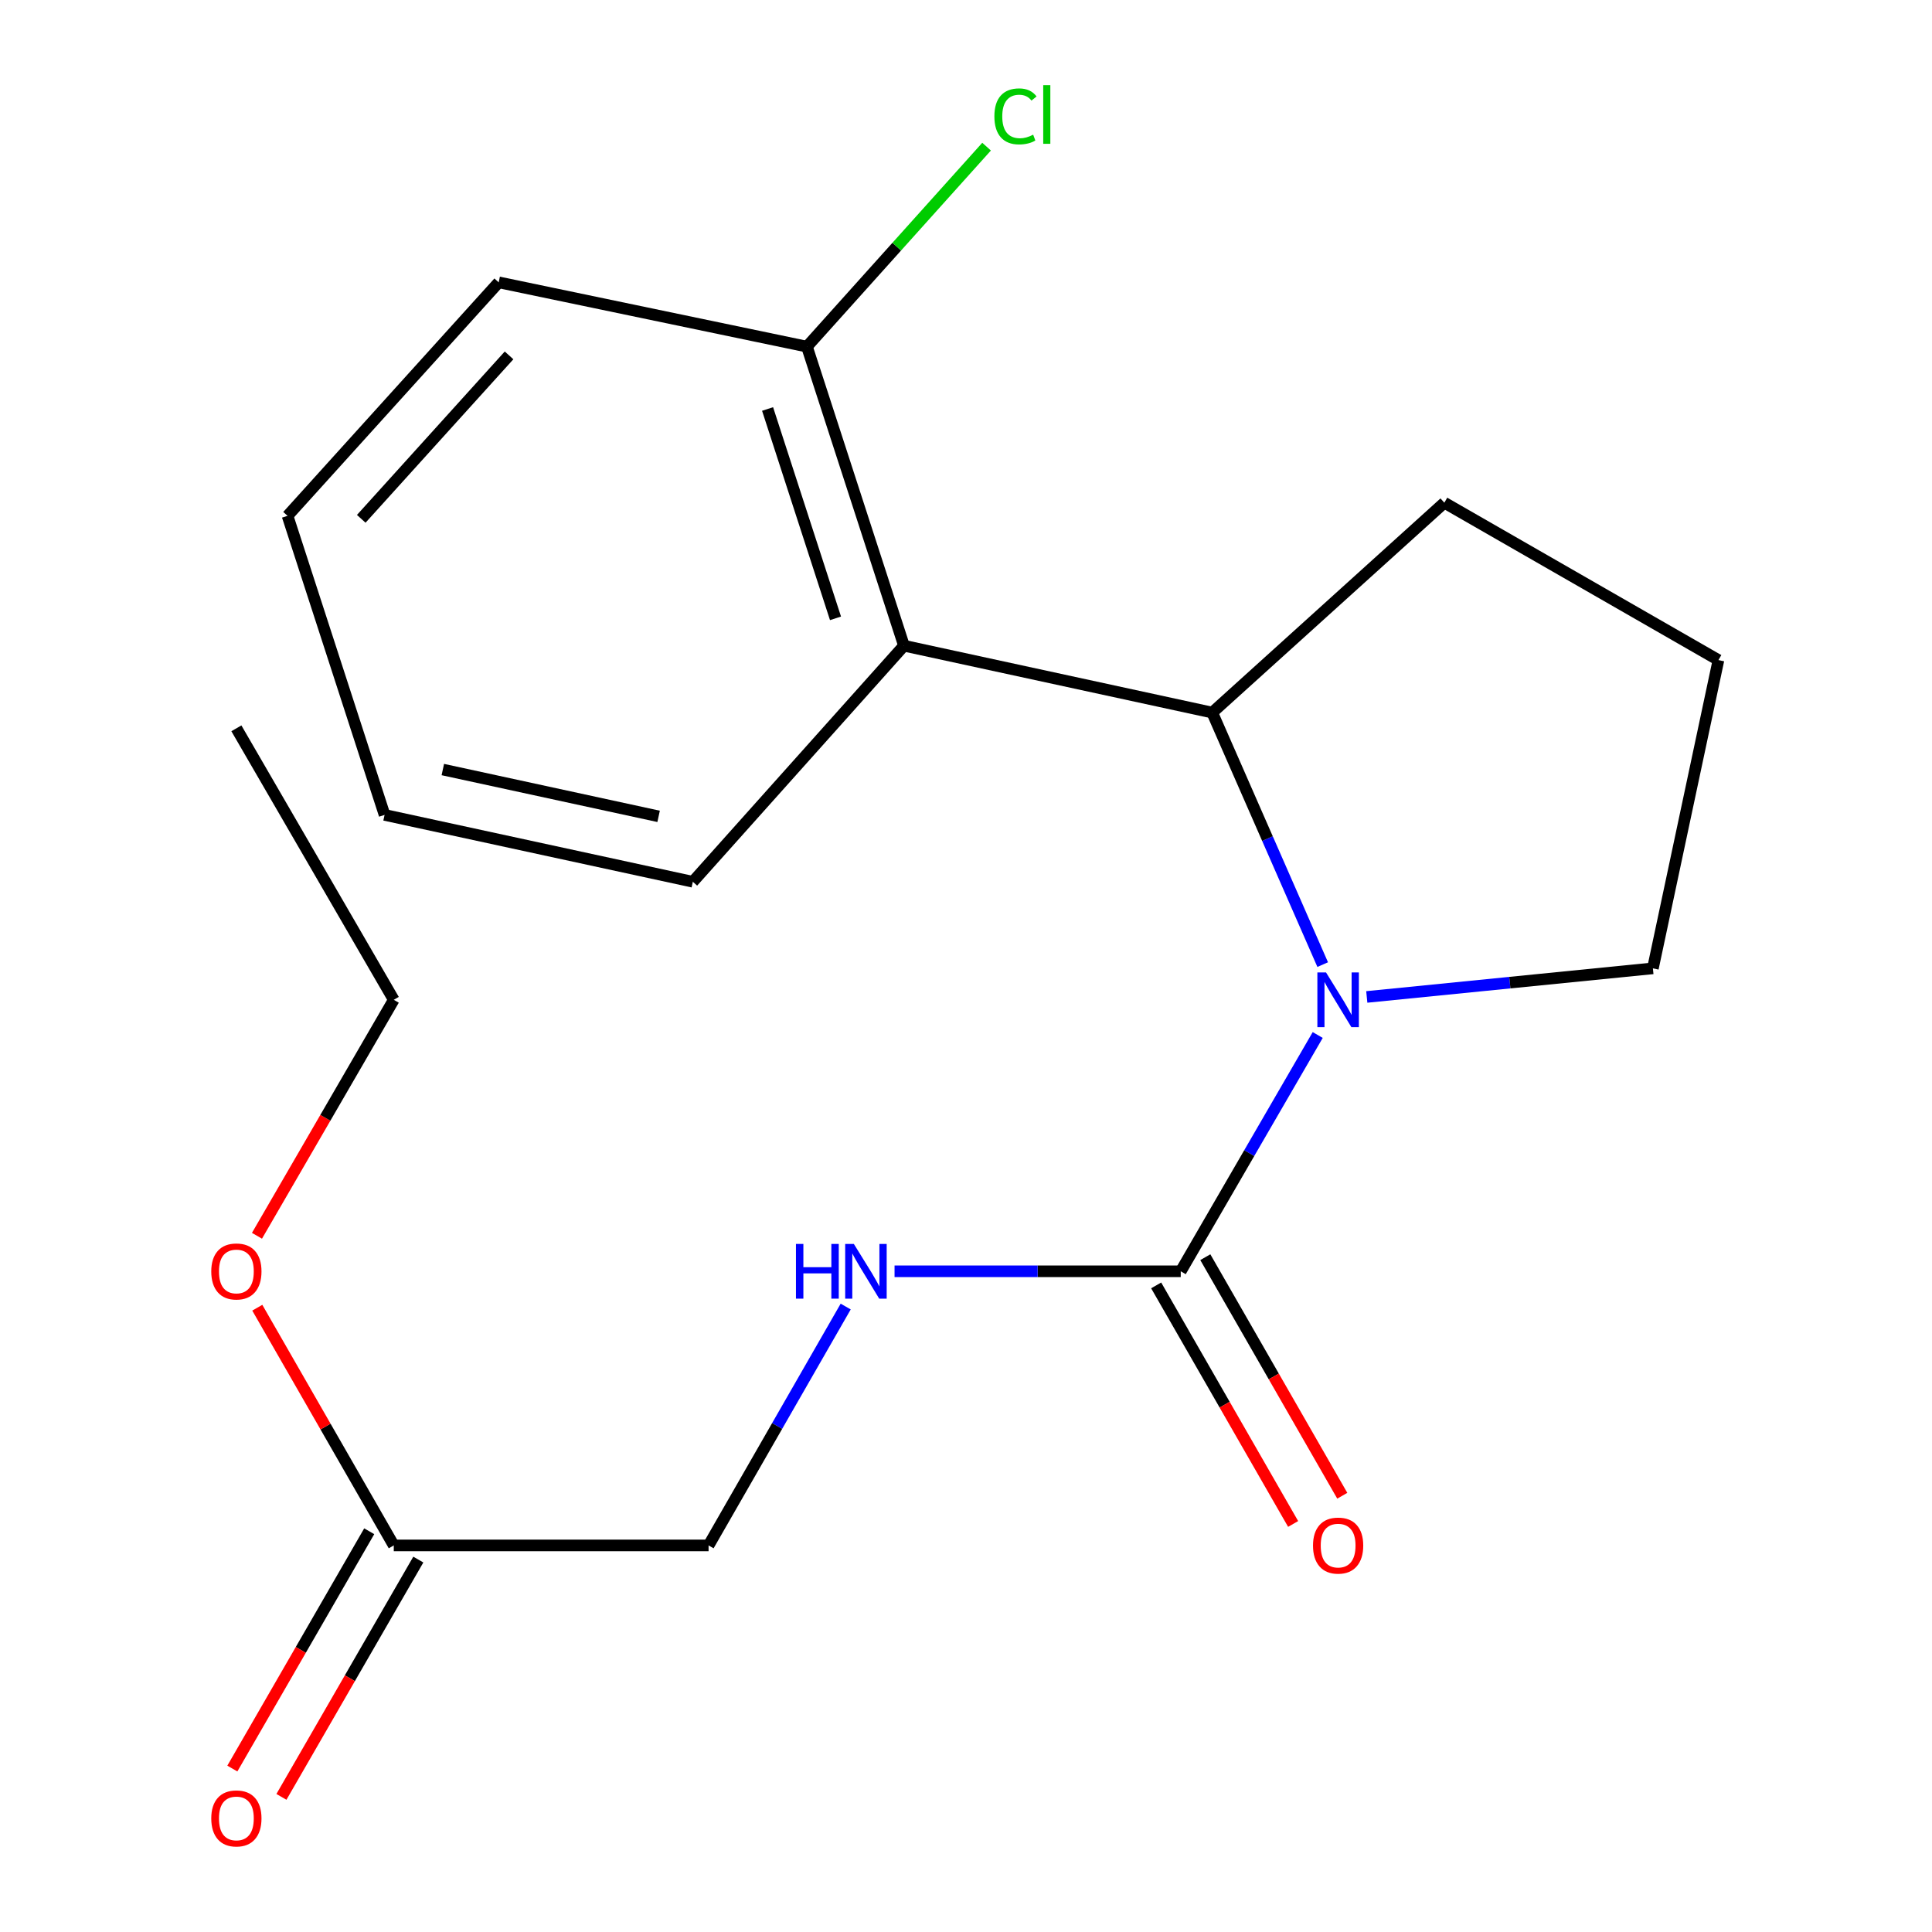 <?xml version='1.0' encoding='iso-8859-1'?>
<svg version='1.1' baseProfile='full'
              xmlns='http://www.w3.org/2000/svg'
                      xmlns:rdkit='http://www.rdkit.org/xml'
                      xmlns:xlink='http://www.w3.org/1999/xlink'
                  xml:space='preserve'
width='1000px' height='1000px' viewBox='0 0 1000 1000'>
<!-- END OF HEADER -->
<rect style='opacity:1.0;fill:#FFFFFF;stroke:none' width='1000' height='1000' x='0' y='0'> </rect>
<path class='bond-0' d='M 682.049,535.718 L 646.599,596.868' style='fill:none;fill-rule:evenodd;stroke:#0000FF;stroke-width:6px;stroke-linecap:butt;stroke-linejoin:miter;stroke-opacity:1' />
<path class='bond-0' d='M 646.599,596.868 L 611.148,658.018' style='fill:none;fill-rule:evenodd;stroke:#000000;stroke-width:6px;stroke-linecap:butt;stroke-linejoin:miter;stroke-opacity:1' />
<path class='bond-1' d='M 684.626,499.279 L 656.035,434.054' style='fill:none;fill-rule:evenodd;stroke:#0000FF;stroke-width:6px;stroke-linecap:butt;stroke-linejoin:miter;stroke-opacity:1' />
<path class='bond-1' d='M 656.035,434.054 L 627.444,368.829' style='fill:none;fill-rule:evenodd;stroke:#000000;stroke-width:6px;stroke-linecap:butt;stroke-linejoin:miter;stroke-opacity:1' />
<path class='bond-9' d='M 707.445,516.015 L 781.492,508.616' style='fill:none;fill-rule:evenodd;stroke:#0000FF;stroke-width:6px;stroke-linecap:butt;stroke-linejoin:miter;stroke-opacity:1' />
<path class='bond-9' d='M 781.492,508.616 L 855.539,501.218' style='fill:none;fill-rule:evenodd;stroke:#000000;stroke-width:6px;stroke-linecap:butt;stroke-linejoin:miter;stroke-opacity:1' />
<path class='bond-3' d='M 611.148,658.018 L 537.083,658.018' style='fill:none;fill-rule:evenodd;stroke:#000000;stroke-width:6px;stroke-linecap:butt;stroke-linejoin:miter;stroke-opacity:1' />
<path class='bond-3' d='M 537.083,658.018 L 463.018,658.018' style='fill:none;fill-rule:evenodd;stroke:#0000FF;stroke-width:6px;stroke-linecap:butt;stroke-linejoin:miter;stroke-opacity:1' />
<path class='bond-6' d='M 598.429,665.32 L 633.876,727.059' style='fill:none;fill-rule:evenodd;stroke:#000000;stroke-width:6px;stroke-linecap:butt;stroke-linejoin:miter;stroke-opacity:1' />
<path class='bond-6' d='M 633.876,727.059 L 669.323,788.799' style='fill:none;fill-rule:evenodd;stroke:#FF0000;stroke-width:6px;stroke-linecap:butt;stroke-linejoin:miter;stroke-opacity:1' />
<path class='bond-6' d='M 623.868,650.715 L 659.314,712.454' style='fill:none;fill-rule:evenodd;stroke:#000000;stroke-width:6px;stroke-linecap:butt;stroke-linejoin:miter;stroke-opacity:1' />
<path class='bond-6' d='M 659.314,712.454 L 694.761,774.194' style='fill:none;fill-rule:evenodd;stroke:#FF0000;stroke-width:6px;stroke-linecap:butt;stroke-linejoin:miter;stroke-opacity:1' />
<path class='bond-2' d='M 627.444,368.829 L 467.89,334.216' style='fill:none;fill-rule:evenodd;stroke:#000000;stroke-width:6px;stroke-linecap:butt;stroke-linejoin:miter;stroke-opacity:1' />
<path class='bond-12' d='M 627.444,368.829 L 747.595,260.2' style='fill:none;fill-rule:evenodd;stroke:#000000;stroke-width:6px;stroke-linecap:butt;stroke-linejoin:miter;stroke-opacity:1' />
<path class='bond-5' d='M 467.89,334.216 L 417.666,179.421' style='fill:none;fill-rule:evenodd;stroke:#000000;stroke-width:6px;stroke-linecap:butt;stroke-linejoin:miter;stroke-opacity:1' />
<path class='bond-5' d='M 432.456,320.05 L 397.299,211.693' style='fill:none;fill-rule:evenodd;stroke:#000000;stroke-width:6px;stroke-linecap:butt;stroke-linejoin:miter;stroke-opacity:1' />
<path class='bond-13' d='M 467.89,334.216 L 358.61,456.404' style='fill:none;fill-rule:evenodd;stroke:#000000;stroke-width:6px;stroke-linecap:butt;stroke-linejoin:miter;stroke-opacity:1' />
<path class='bond-8' d='M 437.729,676.268 L 402.243,738.087' style='fill:none;fill-rule:evenodd;stroke:#0000FF;stroke-width:6px;stroke-linecap:butt;stroke-linejoin:miter;stroke-opacity:1' />
<path class='bond-8' d='M 402.243,738.087 L 366.758,799.907' style='fill:none;fill-rule:evenodd;stroke:#000000;stroke-width:6px;stroke-linecap:butt;stroke-linejoin:miter;stroke-opacity:1' />
<path class='bond-4' d='M 203.814,799.907 L 366.758,799.907' style='fill:none;fill-rule:evenodd;stroke:#000000;stroke-width:6px;stroke-linecap:butt;stroke-linejoin:miter;stroke-opacity:1' />
<path class='bond-7' d='M 191.11,792.578 L 155.684,853.991' style='fill:none;fill-rule:evenodd;stroke:#000000;stroke-width:6px;stroke-linecap:butt;stroke-linejoin:miter;stroke-opacity:1' />
<path class='bond-7' d='M 155.684,853.991 L 120.258,915.403' style='fill:none;fill-rule:evenodd;stroke:#FF0000;stroke-width:6px;stroke-linecap:butt;stroke-linejoin:miter;stroke-opacity:1' />
<path class='bond-7' d='M 216.518,807.235 L 181.092,868.648' style='fill:none;fill-rule:evenodd;stroke:#000000;stroke-width:6px;stroke-linecap:butt;stroke-linejoin:miter;stroke-opacity:1' />
<path class='bond-7' d='M 181.092,868.648 L 145.666,930.06' style='fill:none;fill-rule:evenodd;stroke:#FF0000;stroke-width:6px;stroke-linecap:butt;stroke-linejoin:miter;stroke-opacity:1' />
<path class='bond-11' d='M 203.814,799.907 L 168.494,738.387' style='fill:none;fill-rule:evenodd;stroke:#000000;stroke-width:6px;stroke-linecap:butt;stroke-linejoin:miter;stroke-opacity:1' />
<path class='bond-11' d='M 168.494,738.387 L 133.173,676.868' style='fill:none;fill-rule:evenodd;stroke:#FF0000;stroke-width:6px;stroke-linecap:butt;stroke-linejoin:miter;stroke-opacity:1' />
<path class='bond-10' d='M 417.666,179.421 L 464.159,127.663' style='fill:none;fill-rule:evenodd;stroke:#000000;stroke-width:6px;stroke-linecap:butt;stroke-linejoin:miter;stroke-opacity:1' />
<path class='bond-10' d='M 464.159,127.663 L 510.653,75.906' style='fill:none;fill-rule:evenodd;stroke:#00CC00;stroke-width:6px;stroke-linecap:butt;stroke-linejoin:miter;stroke-opacity:1' />
<path class='bond-15' d='M 417.666,179.421 L 258.129,146.144' style='fill:none;fill-rule:evenodd;stroke:#000000;stroke-width:6px;stroke-linecap:butt;stroke-linejoin:miter;stroke-opacity:1' />
<path class='bond-14' d='M 855.539,501.218 L 889.467,341.664' style='fill:none;fill-rule:evenodd;stroke:#000000;stroke-width:6px;stroke-linecap:butt;stroke-linejoin:miter;stroke-opacity:1' />
<path class='bond-16' d='M 133.006,639.637 L 168.41,578.567' style='fill:none;fill-rule:evenodd;stroke:#FF0000;stroke-width:6px;stroke-linecap:butt;stroke-linejoin:miter;stroke-opacity:1' />
<path class='bond-16' d='M 168.41,578.567 L 203.814,517.497' style='fill:none;fill-rule:evenodd;stroke:#000000;stroke-width:6px;stroke-linecap:butt;stroke-linejoin:miter;stroke-opacity:1' />
<path class='bond-20' d='M 747.595,260.2 L 889.467,341.664' style='fill:none;fill-rule:evenodd;stroke:#000000;stroke-width:6px;stroke-linecap:butt;stroke-linejoin:miter;stroke-opacity:1' />
<path class='bond-17' d='M 358.61,456.404 L 199.056,421.791' style='fill:none;fill-rule:evenodd;stroke:#000000;stroke-width:6px;stroke-linecap:butt;stroke-linejoin:miter;stroke-opacity:1' />
<path class='bond-17' d='M 340.895,422.546 L 229.207,398.317' style='fill:none;fill-rule:evenodd;stroke:#000000;stroke-width:6px;stroke-linecap:butt;stroke-linejoin:miter;stroke-opacity:1' />
<path class='bond-21' d='M 258.129,146.144 L 148.831,266.995' style='fill:none;fill-rule:evenodd;stroke:#000000;stroke-width:6px;stroke-linecap:butt;stroke-linejoin:miter;stroke-opacity:1' />
<path class='bond-21' d='M 263.489,183.947 L 186.981,268.543' style='fill:none;fill-rule:evenodd;stroke:#000000;stroke-width:6px;stroke-linecap:butt;stroke-linejoin:miter;stroke-opacity:1' />
<path class='bond-18' d='M 203.814,517.497 L 122.35,376.977' style='fill:none;fill-rule:evenodd;stroke:#000000;stroke-width:6px;stroke-linecap:butt;stroke-linejoin:miter;stroke-opacity:1' />
<path class='bond-19' d='M 199.056,421.791 L 148.831,266.995' style='fill:none;fill-rule:evenodd;stroke:#000000;stroke-width:6px;stroke-linecap:butt;stroke-linejoin:miter;stroke-opacity:1' />
<path  class='atom-0' d='M 686.352 503.337
L 695.632 518.337
Q 696.552 519.817, 698.032 522.497
Q 699.512 525.177, 699.592 525.337
L 699.592 503.337
L 703.352 503.337
L 703.352 531.657
L 699.472 531.657
L 689.512 515.257
Q 688.352 513.337, 687.112 511.137
Q 685.912 508.937, 685.552 508.257
L 685.552 531.657
L 681.872 531.657
L 681.872 503.337
L 686.352 503.337
' fill='#0000FF'/>
<path  class='atom-4' d='M 411.985 643.858
L 415.825 643.858
L 415.825 655.898
L 430.305 655.898
L 430.305 643.858
L 434.145 643.858
L 434.145 672.178
L 430.305 672.178
L 430.305 659.098
L 415.825 659.098
L 415.825 672.178
L 411.985 672.178
L 411.985 643.858
' fill='#0000FF'/>
<path  class='atom-4' d='M 441.945 643.858
L 451.225 658.858
Q 452.145 660.338, 453.625 663.018
Q 455.105 665.698, 455.185 665.858
L 455.185 643.858
L 458.945 643.858
L 458.945 672.178
L 455.065 672.178
L 445.105 655.778
Q 443.945 653.858, 442.705 651.658
Q 441.505 649.458, 441.145 648.778
L 441.145 672.178
L 437.465 672.178
L 437.465 643.858
L 441.945 643.858
' fill='#0000FF'/>
<path  class='atom-7' d='M 679.612 799.987
Q 679.612 793.187, 682.972 789.387
Q 686.332 785.587, 692.612 785.587
Q 698.892 785.587, 702.252 789.387
Q 705.612 793.187, 705.612 799.987
Q 705.612 806.867, 702.212 810.787
Q 698.812 814.667, 692.612 814.667
Q 686.372 814.667, 682.972 810.787
Q 679.612 806.907, 679.612 799.987
M 692.612 811.467
Q 696.932 811.467, 699.252 808.587
Q 701.612 805.667, 701.612 799.987
Q 701.612 794.427, 699.252 791.627
Q 696.932 788.787, 692.612 788.787
Q 688.292 788.787, 685.932 791.587
Q 683.612 794.387, 683.612 799.987
Q 683.612 805.707, 685.932 808.587
Q 688.292 811.467, 692.612 811.467
' fill='#FF0000'/>
<path  class='atom-8' d='M 109.35 941.208
Q 109.35 934.408, 112.71 930.608
Q 116.07 926.808, 122.35 926.808
Q 128.63 926.808, 131.99 930.608
Q 135.35 934.408, 135.35 941.208
Q 135.35 948.088, 131.95 952.008
Q 128.55 955.888, 122.35 955.888
Q 116.11 955.888, 112.71 952.008
Q 109.35 948.128, 109.35 941.208
M 122.35 952.688
Q 126.67 952.688, 128.99 949.808
Q 131.35 946.888, 131.35 941.208
Q 131.35 935.648, 128.99 932.848
Q 126.67 930.008, 122.35 930.008
Q 118.03 930.008, 115.67 932.808
Q 113.35 935.608, 113.35 941.208
Q 113.35 946.928, 115.67 949.808
Q 118.03 952.688, 122.35 952.688
' fill='#FF0000'/>
<path  class='atom-11' d='M 514.691 60.234
Q 514.691 53.194, 517.971 49.514
Q 521.291 45.794, 527.571 45.794
Q 533.411 45.794, 536.531 49.914
L 533.891 52.074
Q 531.611 49.074, 527.571 49.074
Q 523.291 49.074, 521.011 51.954
Q 518.771 54.794, 518.771 60.234
Q 518.771 65.834, 521.091 68.714
Q 523.451 71.594, 528.011 71.594
Q 531.131 71.594, 534.771 69.714
L 535.891 72.714
Q 534.411 73.674, 532.171 74.234
Q 529.931 74.794, 527.451 74.794
Q 521.291 74.794, 517.971 71.034
Q 514.691 67.274, 514.691 60.234
' fill='#00CC00'/>
<path  class='atom-11' d='M 539.971 44.074
L 543.651 44.074
L 543.651 74.434
L 539.971 74.434
L 539.971 44.074
' fill='#00CC00'/>
<path  class='atom-12' d='M 109.35 658.098
Q 109.35 651.298, 112.71 647.498
Q 116.07 643.698, 122.35 643.698
Q 128.63 643.698, 131.99 647.498
Q 135.35 651.298, 135.35 658.098
Q 135.35 664.978, 131.95 668.898
Q 128.55 672.778, 122.35 672.778
Q 116.11 672.778, 112.71 668.898
Q 109.35 665.018, 109.35 658.098
M 122.35 669.578
Q 126.67 669.578, 128.99 666.698
Q 131.35 663.778, 131.35 658.098
Q 131.35 652.538, 128.99 649.738
Q 126.67 646.898, 122.35 646.898
Q 118.03 646.898, 115.67 649.698
Q 113.35 652.498, 113.35 658.098
Q 113.35 663.818, 115.67 666.698
Q 118.03 669.578, 122.35 669.578
' fill='#FF0000'/>
</svg>
